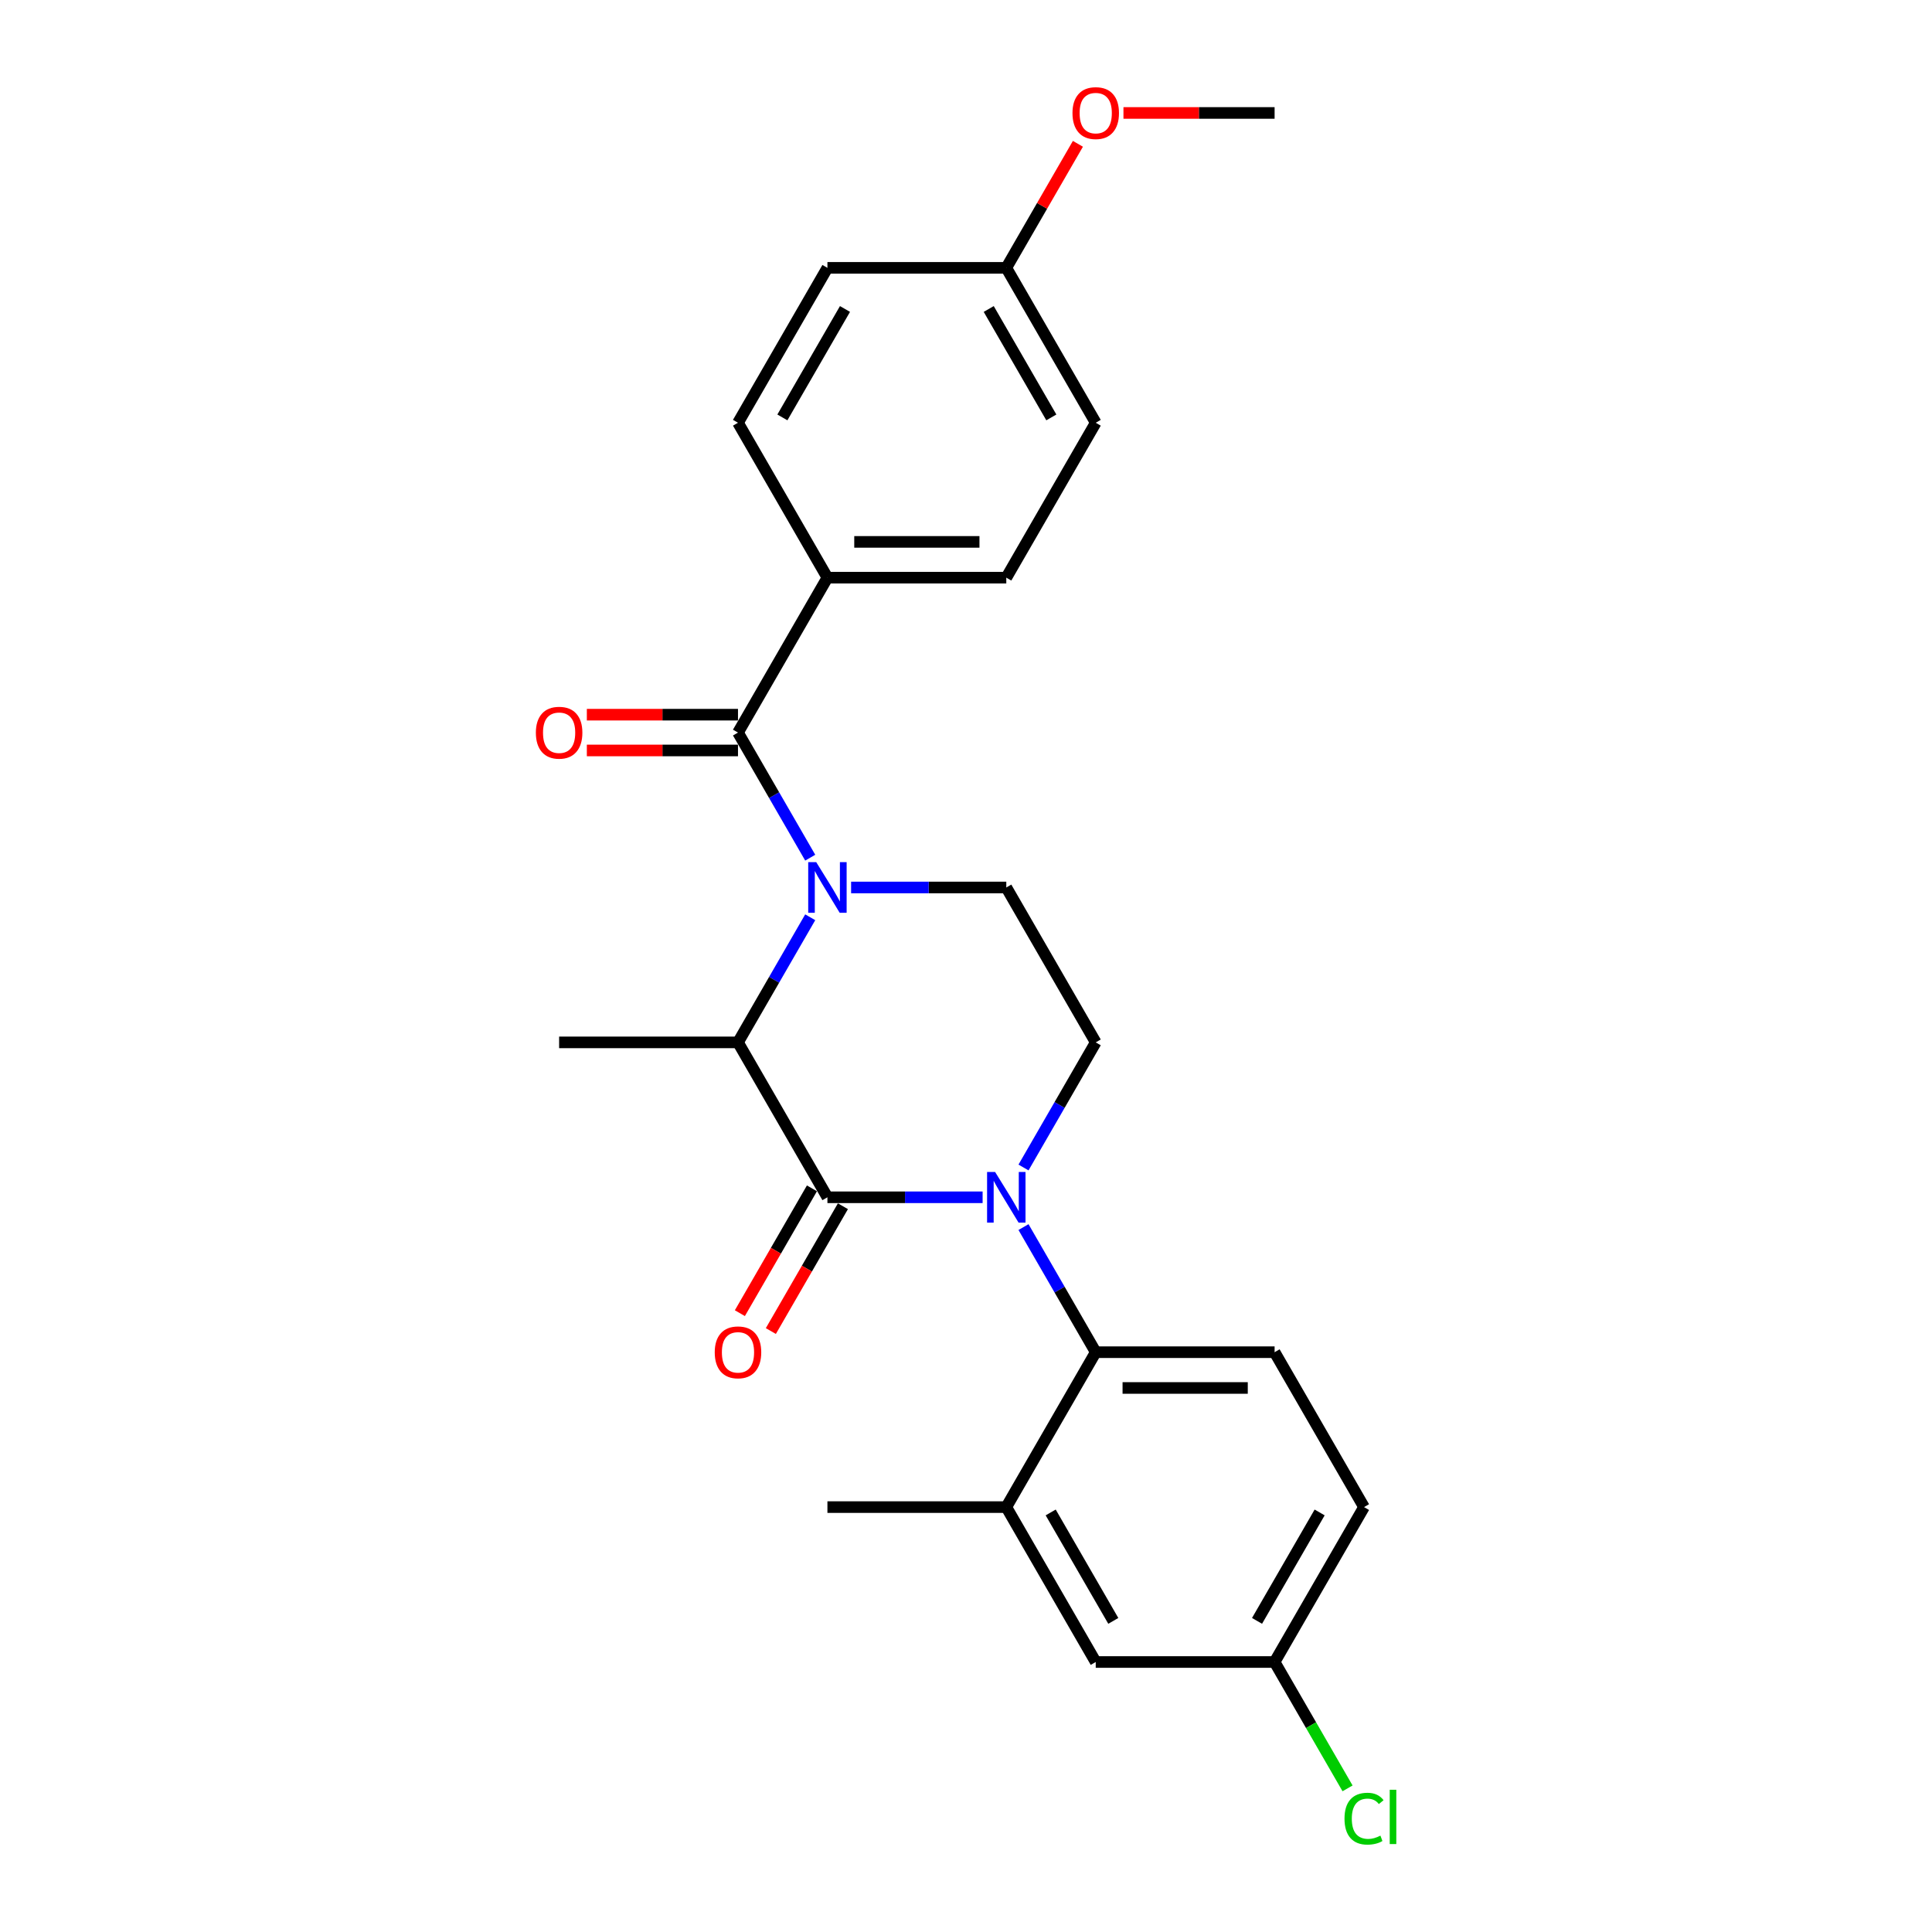 <?xml version='1.0' encoding='iso-8859-1'?>
<svg version='1.1' baseProfile='full'
              xmlns='http://www.w3.org/2000/svg'
                      xmlns:rdkit='http://www.rdkit.org/xml'
                      xmlns:xlink='http://www.w3.org/1999/xlink'
                  xml:space='preserve'
width='1000px' height='1000px' viewBox='0 0 1000 1000'>
<!-- END OF HEADER -->
<rect style='opacity:1.0;fill:#FFFFFF;stroke:none' width='1000' height='1000' x='0' y='0'> </rect>
<path class='bond-0' d='M 529.762,604.29 L 548.455,571.913' style='fill:none;fill-rule:evenodd;stroke:#0000FF;stroke-width:6px;stroke-linecap:butt;stroke-linejoin:miter;stroke-opacity:1' />
<path class='bond-0' d='M 548.455,571.913 L 567.148,539.535' style='fill:none;fill-rule:evenodd;stroke:#000000;stroke-width:6px;stroke-linecap:butt;stroke-linejoin:miter;stroke-opacity:1' />
<path class='bond-1' d='M 508.599,619.714 L 468.436,619.714' style='fill:none;fill-rule:evenodd;stroke:#0000FF;stroke-width:6px;stroke-linecap:butt;stroke-linejoin:miter;stroke-opacity:1' />
<path class='bond-1' d='M 468.436,619.714 L 428.274,619.714' style='fill:none;fill-rule:evenodd;stroke:#000000;stroke-width:6px;stroke-linecap:butt;stroke-linejoin:miter;stroke-opacity:1' />
<path class='bond-2' d='M 529.762,635.139 L 548.455,667.516' style='fill:none;fill-rule:evenodd;stroke:#0000FF;stroke-width:6px;stroke-linecap:butt;stroke-linejoin:miter;stroke-opacity:1' />
<path class='bond-2' d='M 548.455,667.516 L 567.148,699.893' style='fill:none;fill-rule:evenodd;stroke:#000000;stroke-width:6px;stroke-linecap:butt;stroke-linejoin:miter;stroke-opacity:1' />
<path class='bond-3' d='M 567.148,539.535 L 520.857,459.356' style='fill:none;fill-rule:evenodd;stroke:#000000;stroke-width:6px;stroke-linecap:butt;stroke-linejoin:miter;stroke-opacity:1' />
<path class='bond-4' d='M 520.857,459.356 L 480.694,459.356' style='fill:none;fill-rule:evenodd;stroke:#000000;stroke-width:6px;stroke-linecap:butt;stroke-linejoin:miter;stroke-opacity:1' />
<path class='bond-4' d='M 480.694,459.356 L 440.532,459.356' style='fill:none;fill-rule:evenodd;stroke:#0000FF;stroke-width:6px;stroke-linecap:butt;stroke-linejoin:miter;stroke-opacity:1' />
<path class='bond-5' d='M 419.369,474.781 L 400.676,507.158' style='fill:none;fill-rule:evenodd;stroke:#0000FF;stroke-width:6px;stroke-linecap:butt;stroke-linejoin:miter;stroke-opacity:1' />
<path class='bond-5' d='M 400.676,507.158 L 381.983,539.535' style='fill:none;fill-rule:evenodd;stroke:#000000;stroke-width:6px;stroke-linecap:butt;stroke-linejoin:miter;stroke-opacity:1' />
<path class='bond-6' d='M 419.369,443.932 L 400.676,411.555' style='fill:none;fill-rule:evenodd;stroke:#0000FF;stroke-width:6px;stroke-linecap:butt;stroke-linejoin:miter;stroke-opacity:1' />
<path class='bond-6' d='M 400.676,411.555 L 381.983,379.177' style='fill:none;fill-rule:evenodd;stroke:#000000;stroke-width:6px;stroke-linecap:butt;stroke-linejoin:miter;stroke-opacity:1' />
<path class='bond-7' d='M 381.983,539.535 L 428.274,619.714' style='fill:none;fill-rule:evenodd;stroke:#000000;stroke-width:6px;stroke-linecap:butt;stroke-linejoin:miter;stroke-opacity:1' />
<path class='bond-8' d='M 381.983,539.535 L 289.4,539.535' style='fill:none;fill-rule:evenodd;stroke:#000000;stroke-width:6px;stroke-linecap:butt;stroke-linejoin:miter;stroke-opacity:1' />
<path class='bond-9' d='M 420.256,615.085 L 401.606,647.389' style='fill:none;fill-rule:evenodd;stroke:#000000;stroke-width:6px;stroke-linecap:butt;stroke-linejoin:miter;stroke-opacity:1' />
<path class='bond-9' d='M 401.606,647.389 L 382.956,679.692' style='fill:none;fill-rule:evenodd;stroke:#FF0000;stroke-width:6px;stroke-linecap:butt;stroke-linejoin:miter;stroke-opacity:1' />
<path class='bond-9' d='M 436.292,624.344 L 417.642,656.647' style='fill:none;fill-rule:evenodd;stroke:#000000;stroke-width:6px;stroke-linecap:butt;stroke-linejoin:miter;stroke-opacity:1' />
<path class='bond-9' d='M 417.642,656.647 L 398.991,688.95' style='fill:none;fill-rule:evenodd;stroke:#FF0000;stroke-width:6px;stroke-linecap:butt;stroke-linejoin:miter;stroke-opacity:1' />
<path class='bond-10' d='M 428.274,298.998 L 520.857,298.998' style='fill:none;fill-rule:evenodd;stroke:#000000;stroke-width:6px;stroke-linecap:butt;stroke-linejoin:miter;stroke-opacity:1' />
<path class='bond-10' d='M 442.161,280.482 L 506.969,280.482' style='fill:none;fill-rule:evenodd;stroke:#000000;stroke-width:6px;stroke-linecap:butt;stroke-linejoin:miter;stroke-opacity:1' />
<path class='bond-11' d='M 428.274,298.998 L 381.983,218.819' style='fill:none;fill-rule:evenodd;stroke:#000000;stroke-width:6px;stroke-linecap:butt;stroke-linejoin:miter;stroke-opacity:1' />
<path class='bond-12' d='M 428.274,298.998 L 381.983,379.177' style='fill:none;fill-rule:evenodd;stroke:#000000;stroke-width:6px;stroke-linecap:butt;stroke-linejoin:miter;stroke-opacity:1' />
<path class='bond-13' d='M 381.983,369.919 L 342.866,369.919' style='fill:none;fill-rule:evenodd;stroke:#000000;stroke-width:6px;stroke-linecap:butt;stroke-linejoin:miter;stroke-opacity:1' />
<path class='bond-13' d='M 342.866,369.919 L 303.75,369.919' style='fill:none;fill-rule:evenodd;stroke:#FF0000;stroke-width:6px;stroke-linecap:butt;stroke-linejoin:miter;stroke-opacity:1' />
<path class='bond-13' d='M 381.983,388.436 L 342.866,388.436' style='fill:none;fill-rule:evenodd;stroke:#000000;stroke-width:6px;stroke-linecap:butt;stroke-linejoin:miter;stroke-opacity:1' />
<path class='bond-13' d='M 342.866,388.436 L 303.75,388.436' style='fill:none;fill-rule:evenodd;stroke:#FF0000;stroke-width:6px;stroke-linecap:butt;stroke-linejoin:miter;stroke-opacity:1' />
<path class='bond-14' d='M 520.857,298.998 L 567.148,218.819' style='fill:none;fill-rule:evenodd;stroke:#000000;stroke-width:6px;stroke-linecap:butt;stroke-linejoin:miter;stroke-opacity:1' />
<path class='bond-15' d='M 706.022,780.072 L 659.731,860.251' style='fill:none;fill-rule:evenodd;stroke:#000000;stroke-width:6px;stroke-linecap:butt;stroke-linejoin:miter;stroke-opacity:1' />
<path class='bond-15' d='M 683.043,782.841 L 650.639,838.966' style='fill:none;fill-rule:evenodd;stroke:#000000;stroke-width:6px;stroke-linecap:butt;stroke-linejoin:miter;stroke-opacity:1' />
<path class='bond-16' d='M 706.022,780.072 L 659.731,699.893' style='fill:none;fill-rule:evenodd;stroke:#000000;stroke-width:6px;stroke-linecap:butt;stroke-linejoin:miter;stroke-opacity:1' />
<path class='bond-17' d='M 659.731,860.251 L 567.148,860.251' style='fill:none;fill-rule:evenodd;stroke:#000000;stroke-width:6px;stroke-linecap:butt;stroke-linejoin:miter;stroke-opacity:1' />
<path class='bond-18' d='M 659.731,860.251 L 678.611,892.953' style='fill:none;fill-rule:evenodd;stroke:#000000;stroke-width:6px;stroke-linecap:butt;stroke-linejoin:miter;stroke-opacity:1' />
<path class='bond-18' d='M 678.611,892.953 L 697.491,925.654' style='fill:none;fill-rule:evenodd;stroke:#00CC00;stroke-width:6px;stroke-linecap:butt;stroke-linejoin:miter;stroke-opacity:1' />
<path class='bond-19' d='M 567.148,860.251 L 520.857,780.072' style='fill:none;fill-rule:evenodd;stroke:#000000;stroke-width:6px;stroke-linecap:butt;stroke-linejoin:miter;stroke-opacity:1' />
<path class='bond-19' d='M 576.24,838.966 L 543.836,782.841' style='fill:none;fill-rule:evenodd;stroke:#000000;stroke-width:6px;stroke-linecap:butt;stroke-linejoin:miter;stroke-opacity:1' />
<path class='bond-20' d='M 520.857,780.072 L 567.148,699.893' style='fill:none;fill-rule:evenodd;stroke:#000000;stroke-width:6px;stroke-linecap:butt;stroke-linejoin:miter;stroke-opacity:1' />
<path class='bond-21' d='M 520.857,780.072 L 428.274,780.072' style='fill:none;fill-rule:evenodd;stroke:#000000;stroke-width:6px;stroke-linecap:butt;stroke-linejoin:miter;stroke-opacity:1' />
<path class='bond-22' d='M 567.148,699.893 L 659.731,699.893' style='fill:none;fill-rule:evenodd;stroke:#000000;stroke-width:6px;stroke-linecap:butt;stroke-linejoin:miter;stroke-opacity:1' />
<path class='bond-22' d='M 581.036,718.41 L 645.843,718.41' style='fill:none;fill-rule:evenodd;stroke:#000000;stroke-width:6px;stroke-linecap:butt;stroke-linejoin:miter;stroke-opacity:1' />
<path class='bond-23' d='M 381.983,218.819 L 428.274,138.64' style='fill:none;fill-rule:evenodd;stroke:#000000;stroke-width:6px;stroke-linecap:butt;stroke-linejoin:miter;stroke-opacity:1' />
<path class='bond-23' d='M 404.962,216.051 L 437.366,159.926' style='fill:none;fill-rule:evenodd;stroke:#000000;stroke-width:6px;stroke-linecap:butt;stroke-linejoin:miter;stroke-opacity:1' />
<path class='bond-24' d='M 520.857,138.64 L 428.274,138.64' style='fill:none;fill-rule:evenodd;stroke:#000000;stroke-width:6px;stroke-linecap:butt;stroke-linejoin:miter;stroke-opacity:1' />
<path class='bond-25' d='M 520.857,138.64 L 539.389,106.541' style='fill:none;fill-rule:evenodd;stroke:#000000;stroke-width:6px;stroke-linecap:butt;stroke-linejoin:miter;stroke-opacity:1' />
<path class='bond-25' d='M 539.389,106.541 L 557.922,74.441' style='fill:none;fill-rule:evenodd;stroke:#FF0000;stroke-width:6px;stroke-linecap:butt;stroke-linejoin:miter;stroke-opacity:1' />
<path class='bond-26' d='M 520.857,138.64 L 567.148,218.819' style='fill:none;fill-rule:evenodd;stroke:#000000;stroke-width:6px;stroke-linecap:butt;stroke-linejoin:miter;stroke-opacity:1' />
<path class='bond-26' d='M 511.765,159.926 L 544.169,216.051' style='fill:none;fill-rule:evenodd;stroke:#000000;stroke-width:6px;stroke-linecap:butt;stroke-linejoin:miter;stroke-opacity:1' />
<path class='bond-27' d='M 581.498,58.462 L 620.615,58.462' style='fill:none;fill-rule:evenodd;stroke:#FF0000;stroke-width:6px;stroke-linecap:butt;stroke-linejoin:miter;stroke-opacity:1' />
<path class='bond-27' d='M 620.615,58.462 L 659.731,58.462' style='fill:none;fill-rule:evenodd;stroke:#000000;stroke-width:6px;stroke-linecap:butt;stroke-linejoin:miter;stroke-opacity:1' />
<path  class='atom-0' d='M 515.061 606.605
L 523.653 620.492
Q 524.505 621.862, 525.875 624.344
Q 527.245 626.825, 527.319 626.973
L 527.319 606.605
L 530.8 606.605
L 530.8 632.824
L 527.208 632.824
L 517.987 617.641
Q 516.913 615.863, 515.765 613.826
Q 514.654 611.789, 514.32 611.16
L 514.32 632.824
L 510.913 632.824
L 510.913 606.605
L 515.061 606.605
' fill='#0000FF'/>
<path  class='atom-3' d='M 422.478 446.247
L 431.07 460.134
Q 431.922 461.504, 433.292 463.986
Q 434.662 466.467, 434.736 466.615
L 434.736 446.247
L 438.217 446.247
L 438.217 472.466
L 434.625 472.466
L 425.404 457.283
Q 424.33 455.505, 423.182 453.468
Q 422.071 451.431, 421.738 450.802
L 421.738 472.466
L 418.331 472.466
L 418.331 446.247
L 422.478 446.247
' fill='#0000FF'/>
<path  class='atom-7' d='M 369.947 699.967
Q 369.947 693.672, 373.058 690.154
Q 376.168 686.636, 381.983 686.636
Q 387.797 686.636, 390.908 690.154
Q 394.018 693.672, 394.018 699.967
Q 394.018 706.337, 390.871 709.966
Q 387.723 713.559, 381.983 713.559
Q 376.206 713.559, 373.058 709.966
Q 369.947 706.374, 369.947 699.967
M 381.983 710.596
Q 385.982 710.596, 388.13 707.93
Q 390.315 705.226, 390.315 699.967
Q 390.315 694.82, 388.13 692.228
Q 385.982 689.598, 381.983 689.598
Q 377.983 689.598, 375.798 692.191
Q 373.65 694.783, 373.65 699.967
Q 373.65 705.263, 375.798 707.93
Q 377.983 710.596, 381.983 710.596
' fill='#FF0000'/>
<path  class='atom-10' d='M 277.364 379.252
Q 277.364 372.956, 280.475 369.438
Q 283.586 365.92, 289.4 365.92
Q 295.214 365.92, 298.325 369.438
Q 301.436 372.956, 301.436 379.252
Q 301.436 385.621, 298.288 389.25
Q 295.14 392.843, 289.4 392.843
Q 283.623 392.843, 280.475 389.25
Q 277.364 385.658, 277.364 379.252
M 289.4 389.88
Q 293.4 389.88, 295.547 387.214
Q 297.732 384.51, 297.732 379.252
Q 297.732 374.104, 295.547 371.512
Q 293.4 368.882, 289.4 368.882
Q 285.4 368.882, 283.215 371.475
Q 281.067 374.067, 281.067 379.252
Q 281.067 384.547, 283.215 387.214
Q 285.4 389.88, 289.4 389.88
' fill='#FF0000'/>
<path  class='atom-18' d='M 695.912 941.338
Q 695.912 934.82, 698.949 931.413
Q 702.023 927.969, 707.837 927.969
Q 713.244 927.969, 716.132 931.783
L 713.688 933.783
Q 711.577 931.005, 707.837 931.005
Q 703.874 931.005, 701.763 933.672
Q 699.69 936.301, 699.69 941.338
Q 699.69 946.522, 701.837 949.189
Q 704.022 951.855, 708.244 951.855
Q 711.133 951.855, 714.503 950.115
L 715.54 952.892
Q 714.169 953.781, 712.096 954.299
Q 710.022 954.818, 707.726 954.818
Q 702.023 954.818, 698.949 951.337
Q 695.912 947.856, 695.912 941.338
' fill='#00CC00'/>
<path  class='atom-18' d='M 719.317 926.376
L 722.724 926.376
L 722.724 954.484
L 719.317 954.484
L 719.317 926.376
' fill='#00CC00'/>
<path  class='atom-24' d='M 555.112 58.535
Q 555.112 52.24, 558.223 48.722
Q 561.334 45.204, 567.148 45.204
Q 572.962 45.204, 576.073 48.722
Q 579.184 52.24, 579.184 58.535
Q 579.184 64.905, 576.036 68.534
Q 572.888 72.127, 567.148 72.127
Q 561.371 72.127, 558.223 68.534
Q 555.112 64.942, 555.112 58.535
M 567.148 69.164
Q 571.148 69.164, 573.296 66.498
Q 575.481 63.794, 575.481 58.535
Q 575.481 53.388, 573.296 50.796
Q 571.148 48.166, 567.148 48.166
Q 563.149 48.166, 560.964 50.759
Q 558.816 53.351, 558.816 58.535
Q 558.816 63.831, 560.964 66.498
Q 563.149 69.164, 567.148 69.164
' fill='#FF0000'/>
</svg>
